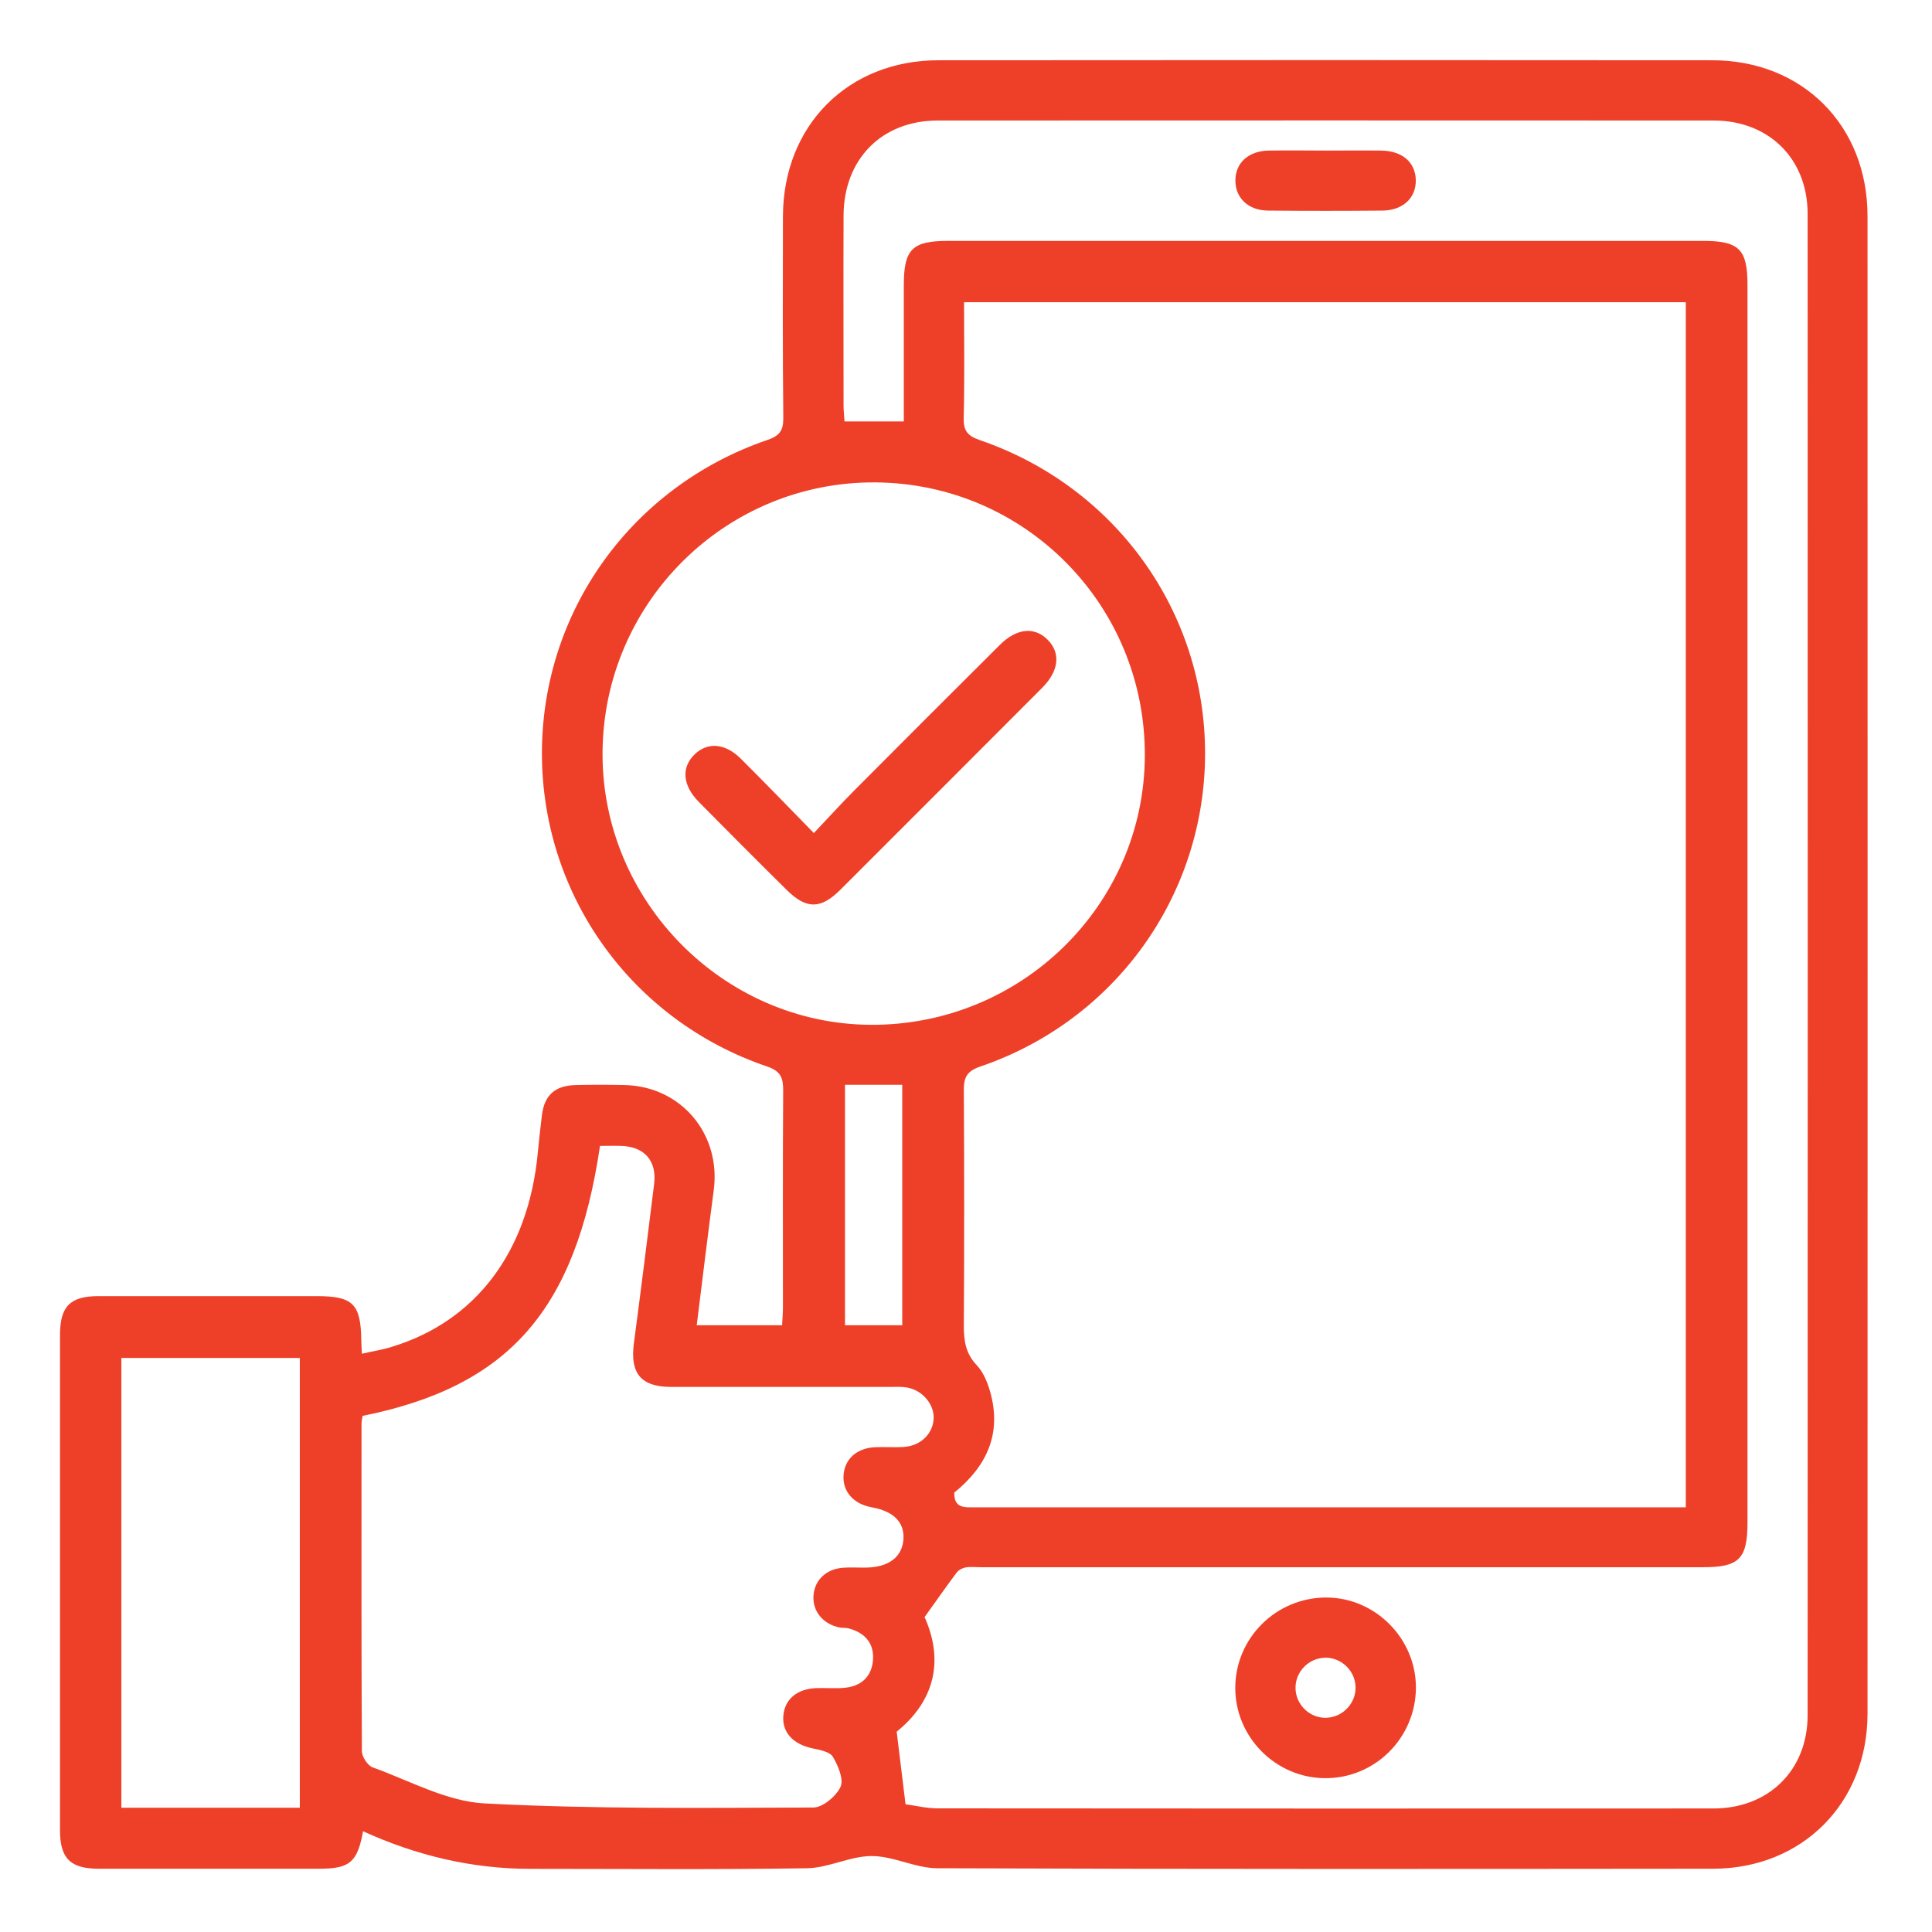 <svg xmlns="http://www.w3.org/2000/svg" id="a" data-name="Layer 1" width="160" height="160" viewBox="0 0 160 160"><defs><style>      .b {        fill: #ee4029;        stroke-width: 0px;      }    </style></defs><path class="b" d="m30.07,151.64c-.47,2.59-1.1,3.12-3.64,3.12-6.08,0-12.16,0-18.25,0-2.35,0-3.21-.85-3.21-3.18,0-13.68,0-27.35,0-41.03,0-2.36.84-3.21,3.18-3.21,6.03,0,12.06,0,18.09,0,2.99,0,3.64.65,3.68,3.65,0,.31.03.61.05,1.12.87-.2,1.67-.32,2.44-.56,7.01-2.12,11.36-7.9,12.13-16.1.1-1.03.21-2.07.34-3.1.21-1.67,1.09-2.45,2.81-2.49,1.35-.03,2.7-.03,4.05,0,4.67.11,7.98,4.05,7.37,8.7-.49,3.7-.94,7.4-1.41,11.19h7.07c.02-.5.07-1,.07-1.49,0-5.98-.02-11.96.02-17.94,0-1.05-.19-1.61-1.34-2-11.23-3.82-18.64-14.19-18.64-25.94,0-11.73,7.42-22.09,18.66-25.94,1-.34,1.34-.76,1.33-1.84-.06-5.56-.04-11.13-.03-16.69.02-7.51,5.38-12.91,12.86-12.92,21.36-.02,42.73-.02,64.09,0,7.48,0,12.87,5.4,12.87,12.9.01,41.34.01,82.68,0,124.03,0,7.4-5.41,12.83-12.78,12.84-21.42.02-42.83.04-64.25-.04-1.81,0-3.63-1.01-5.44-1.01-1.78,0-3.56.98-5.35,1.01-7.64.12-15.28.05-22.92.05-4.85,0-9.46-1.11-13.87-3.12Zm109.54-26.83V25.03h-59.77c0,3.23.05,6.39-.03,9.55-.03,1.06.29,1.51,1.31,1.86,11.25,3.85,18.67,14.19,18.68,25.93,0,11.75-7.41,22.14-18.63,25.96-1.13.39-1.36.93-1.35,1.99.04,6.5.04,13,0,19.5,0,1.24.16,2.28,1.07,3.24.54.57.89,1.42,1.11,2.2.99,3.48-.3,6.19-2.97,8.35-.03,1.31.84,1.22,1.7,1.22,19.18,0,38.36,0,57.55,0h1.35Zm-64.62,24.61c.75.1,1.71.34,2.67.34,21.41.02,42.83.02,64.24.01,4.58,0,7.8-3.18,7.8-7.73.01-41.44.01-82.88,0-124.33,0-4.56-3.21-7.73-7.79-7.73-21.41-.01-42.83-.01-64.24,0-4.64,0-7.79,3.19-7.81,7.87-.02,5.25,0,10.5,0,15.76,0,.45.06.89.08,1.29h4.91c0-3.81,0-7.54,0-11.28,0-2.98.69-3.67,3.66-3.67,20.84,0,41.68,0,62.53,0,2.98,0,3.68.69,3.68,3.65,0,34.16,0,68.33,0,102.49,0,2.99-.69,3.7-3.64,3.7-19.96,0-39.92,0-59.88,0-.42,0-.84-.05-1.24.02-.26.05-.57.21-.73.42-.89,1.19-1.74,2.41-2.66,3.69,1.71,3.82.65,7.1-2.31,9.49.25,2.08.47,3.85.73,5.99Zm-44.95-32.2c-.04.27-.1.47-.1.67,0,9.04-.02,18.09.03,27.13,0,.47.48,1.2.9,1.35,3.06,1.1,6.11,2.81,9.24,2.98,9.07.48,18.17.37,27.25.34.78,0,1.89-.94,2.25-1.71.28-.62-.2-1.75-.63-2.48-.25-.42-1.06-.58-1.65-.7-1.62-.33-2.56-1.3-2.46-2.68.1-1.4,1.15-2.28,2.8-2.32.78-.02,1.57.05,2.34-.03,1.36-.15,2.2-.97,2.29-2.33.09-1.38-.7-2.23-2.01-2.58-.25-.07-.52-.03-.77-.08-1.37-.28-2.24-1.35-2.15-2.64.09-1.3,1.07-2.22,2.49-2.31.62-.04,1.25,0,1.87-.01,1.87-.02,3-.89,3.09-2.36.08-1.41-.82-2.31-2.66-2.64-1.49-.27-2.4-1.32-2.3-2.66.1-1.35,1.11-2.25,2.65-2.31.78-.03,1.56.03,2.34-.02,1.39-.09,2.41-1.09,2.47-2.34.06-1.2-.94-2.38-2.25-2.59-.46-.07-.93-.04-1.4-.04-6.03,0-12.05,0-18.08,0-2.52,0-3.43-1.13-3.09-3.65.58-4.38,1.13-8.76,1.67-13.14.24-1.92-.78-3.1-2.7-3.17-.6-.02-1.21,0-1.78,0-2.02,13.62-7.56,19.92-19.67,22.36Zm19.86-54.85c-.05,12.24,9.98,22.42,22.19,22.5,12.47.08,22.67-9.91,22.72-22.27.06-12.47-9.91-22.58-22.34-22.65-12.4-.07-22.52,9.98-22.57,22.42Zm-25.07,87.34v-37.25h-14.78v37.25h14.78Zm45.15-59.87v19.91h4.74v-19.91h-4.74Z"></path><path class="b" d="m109.85,132.3c4.06.01,7.42,3.41,7.41,7.47-.02,4.16-3.4,7.53-7.55,7.49-4.07-.03-7.41-3.4-7.41-7.47,0-4.14,3.39-7.5,7.55-7.49Zm-.14,4.99c-1.34.03-2.44,1.17-2.42,2.51.01,1.34,1.13,2.46,2.47,2.46,1.4,0,2.56-1.19,2.5-2.59-.05-1.34-1.21-2.42-2.55-2.39Z"></path><path class="b" d="m109.89,12.47c1.51,0,3.01-.02,4.52,0,1.73.03,2.81.98,2.84,2.44.03,1.47-1.06,2.51-2.75,2.53-3.17.03-6.34.03-9.51,0-1.6-.02-2.66-1.03-2.68-2.44-.03-1.47,1.05-2.5,2.75-2.53,1.61-.03,3.22,0,4.83,0Z"></path><path class="b" d="m67.4,68.99c1.21-1.28,2.22-2.39,3.27-3.45,4.03-4.05,8.07-8.09,12.13-12.13,1.39-1.39,2.87-1.53,3.96-.43,1.09,1.09.95,2.57-.44,3.97-5.58,5.59-11.16,11.18-16.75,16.76-1.61,1.6-2.8,1.59-4.41,0-2.44-2.41-4.86-4.84-7.27-7.28-1.37-1.38-1.49-2.87-.36-3.96,1.08-1.04,2.53-.93,3.84.38,1.95,1.94,3.86,3.92,6.03,6.14Z"></path></svg>